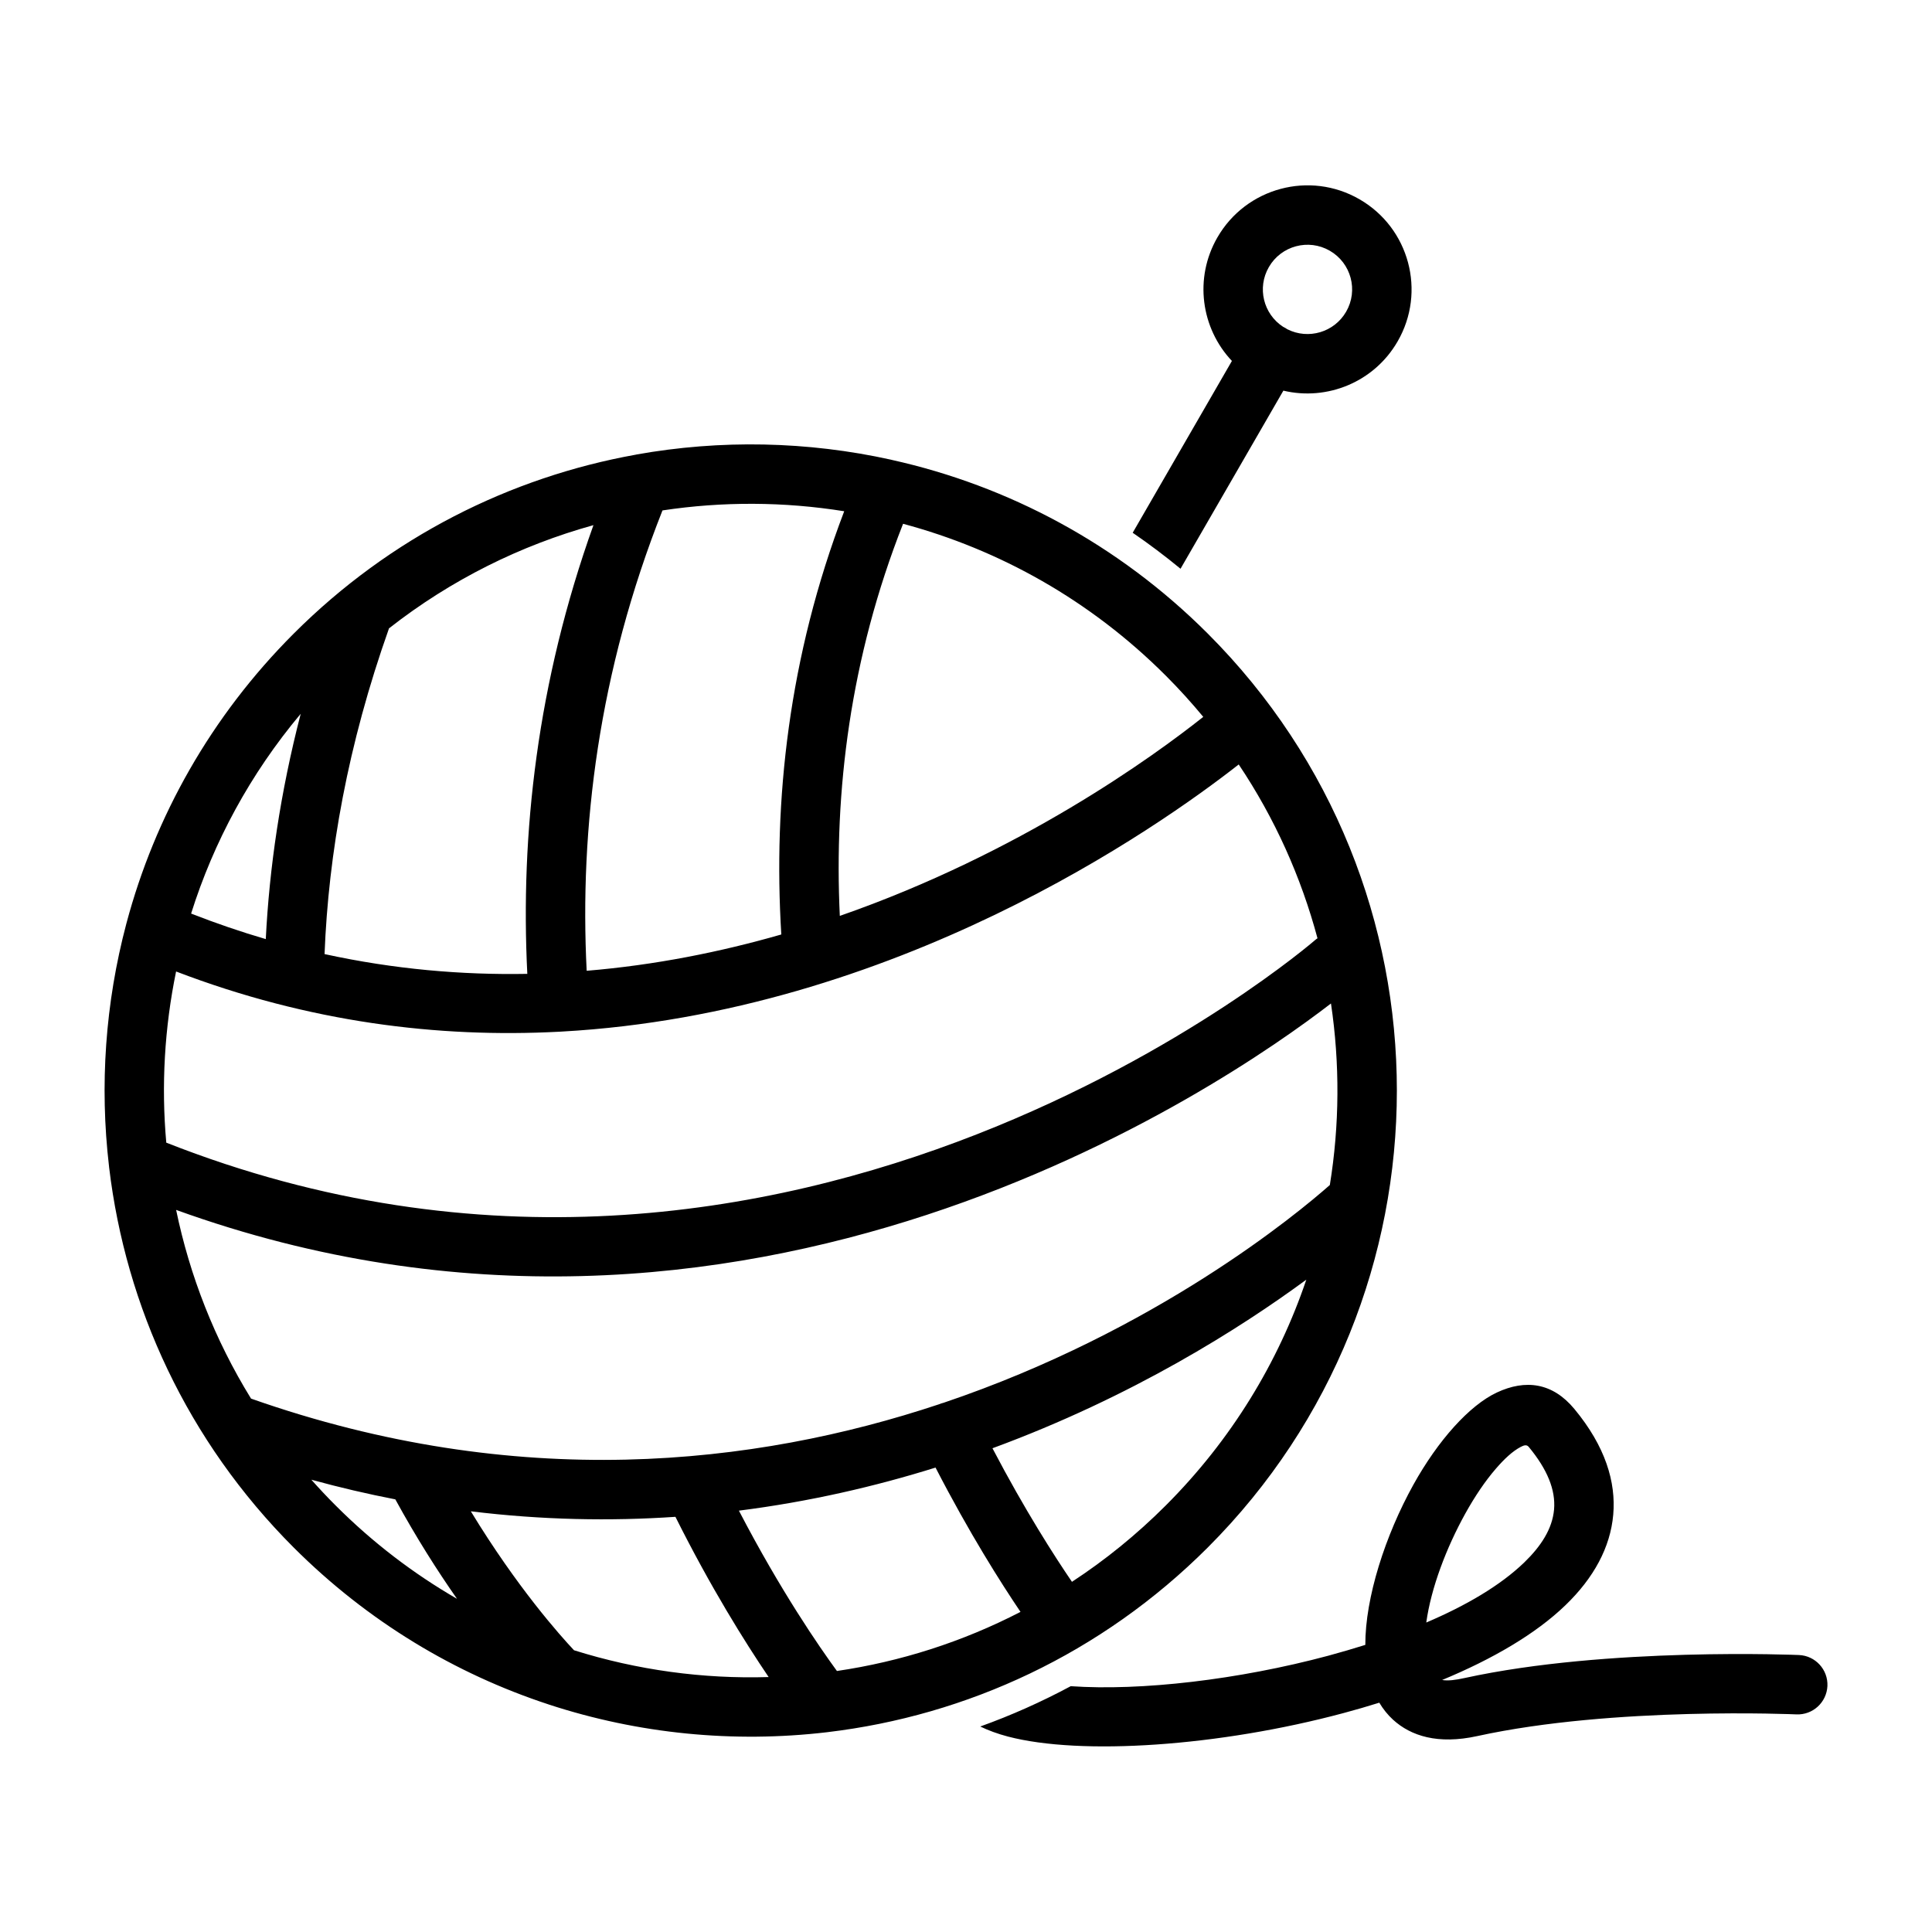 <?xml version="1.0" encoding="UTF-8"?>
<!-- Uploaded to: ICON Repo, www.iconrepo.com, Generator: ICON Repo Mixer Tools -->
<svg fill="#000000" width="800px" height="800px" version="1.1" viewBox="144 144 512 512" xmlns="http://www.w3.org/2000/svg">
 <path d="m427.77 590.85c-7.777 4.172-15.793 7.746-23.992 10.691 2.141 1.039 4.582 1.938 7.32 2.66 19.332 5.07 55.922 2.644 89-6.234 3.18-0.852 6.328-1.762 9.43-2.738 1.023 1.715 2.25 3.242 3.668 4.535 4.691 4.266 11.84 6.613 22.309 4.312 36.18-7.918 84.562-5.746 84.562-5.746 4.344 0.188 8.016-3.18 8.219-7.527 0.188-4.328-3.18-8.016-7.527-8.203 0 0-50.695-2.203-88.625 6.094-2.41 0.535-4.394 0.789-5.953 0.52 13.305-5.512 24.797-12.203 32.668-19.805 7.496-7.211 11.918-15.336 12.676-24.008 0.754-8.645-2.078-18.09-10.297-28.008-5.777-6.977-12.926-7.934-20.562-4.359-7.273 3.418-15.57 12.676-22.09 24.402-7.477 13.461-12.785 29.977-12.754 42.477-3.211 1.008-6.504 1.969-9.809 2.867-23.852 6.391-49.672 9.367-68.25 8.078zm-115.15-326.38c-0.047 0-0.109 0.016-0.172 0.031-33.188 5.969-64.961 21.773-90.605 47.406-22.027 22.027-36.793 48.57-44.305 76.672-0.016 0.078-0.031 0.156-0.062 0.234-5.574 20.988-7.102 42.84-4.582 64.297 0 0.094 0.016 0.203 0.031 0.301 4.394 36.824 20.688 72.484 48.918 100.71 19.617 19.602 42.809 33.457 67.512 41.562l0.078 0.031c23.805 7.793 48.98 10.25 73.668 7.352 0.078-0.016 0.156-0.016 0.25-0.031 36.824-4.394 72.484-20.703 100.71-48.918 66.832-66.848 66.832-175.37 0-242.22-23.82-23.82-52.945-39.156-83.602-45.988-0.094-0.031-0.203-0.047-0.301-0.078-22.199-4.914-45.184-5.367-67.543-1.371zm-43.848 280.04c12.312 20.23 23.68 32.922 27.348 36.824 16.734 5.258 34.195 7.637 51.578 7.102-6.281-9.273-15.352-23.758-24.703-42.461-17.238 1.164-35.344 0.852-54.223-1.465zm123.16-11.586c-16.074 5.023-33.52 9.055-52.113 11.414 11.082 21.316 21.332 36.133 25.977 42.492 16.801-2.473 33.25-7.699 48.648-15.664-5.133-7.606-13.508-20.766-22.516-38.242zm130.05 41.059c10.531-4.488 19.602-9.793 25.945-15.902 4.441-4.297 7.461-8.895 7.918-14.059 0.441-5.18-1.793-10.645-6.723-16.594-0.582-0.691-1.34-0.379-2.109 0.016-2.172 1.133-4.359 3.195-6.566 5.746-2.852 3.289-5.606 7.383-8.109 11.887-5.023 9.055-9.086 19.711-10.359 28.906zm-295.47-37.848c2.078 2.332 4.219 4.629 6.453 6.848 9.824 9.84 20.656 18.074 32.148 24.719-5.148-7.352-10.77-16.168-16.344-26.355-7.32-1.418-14.754-3.148-22.262-5.211zm263.68-53.012c-17.383 12.785-46.035 31.016-83.176 44.68 8.629 16.484 16.5 28.703 21.066 35.395 8.785-5.746 17.113-12.484 24.844-20.215 17.43-17.43 29.852-37.977 37.266-59.859zm6.535-73.195c-28.527 21.98-155.22 109.21-306.05 54.711 3.606 17.445 10.219 34.387 19.852 50.004 70.582 24.859 133.46 17.773 182.3 1.512 0.41-0.172 0.836-0.316 1.242-0.41 56.363-19.035 93.773-50.129 102.35-57.703 2.582-15.918 2.676-32.164 0.301-48.113zm-24.449-63.34c-21.348 16.719-91.094 65.875-179.34 70.785-0.078 0-0.156 0.016-0.25 0.016-0.188 0.016-0.395 0.031-0.582 0.031-31.883 1.668-66.156-2.457-101.44-15.965-3.07 14.926-3.953 30.23-2.598 45.359 166.67 65.715 304.36-53.609 304.36-53.609 0.234-0.203 0.473-0.395 0.723-0.551-4.328-16.152-11.273-31.738-20.875-46.066zm-171.01-63.418c-19.27 5.336-37.723 14.453-54.176 27.348-10.957 30.891-16.043 59.781-17.082 86.324 18.453 4.031 36.449 5.559 53.734 5.242-1.859-36.969 2.566-77.176 17.523-118.91zm66.457-3.684c-15.934-2.551-32.195-2.629-48.16-0.219-16.973 42.887-21.996 84.23-20.09 122 18.184-1.512 35.473-4.992 51.578-9.621-2.172-35.441 1.922-73.539 16.672-112.16zm-144.03 53.672c-13.398 15.965-23.082 33.992-29.047 52.945 6.629 2.598 13.227 4.848 19.789 6.769 0.945-18.844 3.84-38.777 9.258-59.719zm159.63-50.348c-14.059 35.691-18.324 70.973-16.766 103.91 47.895-16.672 83.113-42.258 96.32-52.742-3.117-3.762-6.422-7.414-9.949-10.941-19.996-19.996-44.098-33.395-69.605-40.227zm87.145-43.156-26.293 45.531c4.344 2.977 8.566 6.156 12.676 9.539l27.254-47.199c11.555 2.754 24.043-2.234 30.277-13.051 7.621-13.18 3.086-30.055-10.094-37.66-13.18-7.621-30.055-3.086-37.66 10.094-6.25 10.816-4.328 24.105 3.84 32.746zm14.703-8.391c5.559 2.801 12.422 0.805 15.57-4.66 3.273-5.652 1.324-12.895-4.328-16.152-5.652-3.273-12.895-1.324-16.152 4.328-3.164 5.465-1.465 12.391 3.746 15.809 0.203 0.094 0.41 0.203 0.598 0.316 0.203 0.109 0.395 0.234 0.566 0.363z" fill-rule="evenodd"/>
</svg>